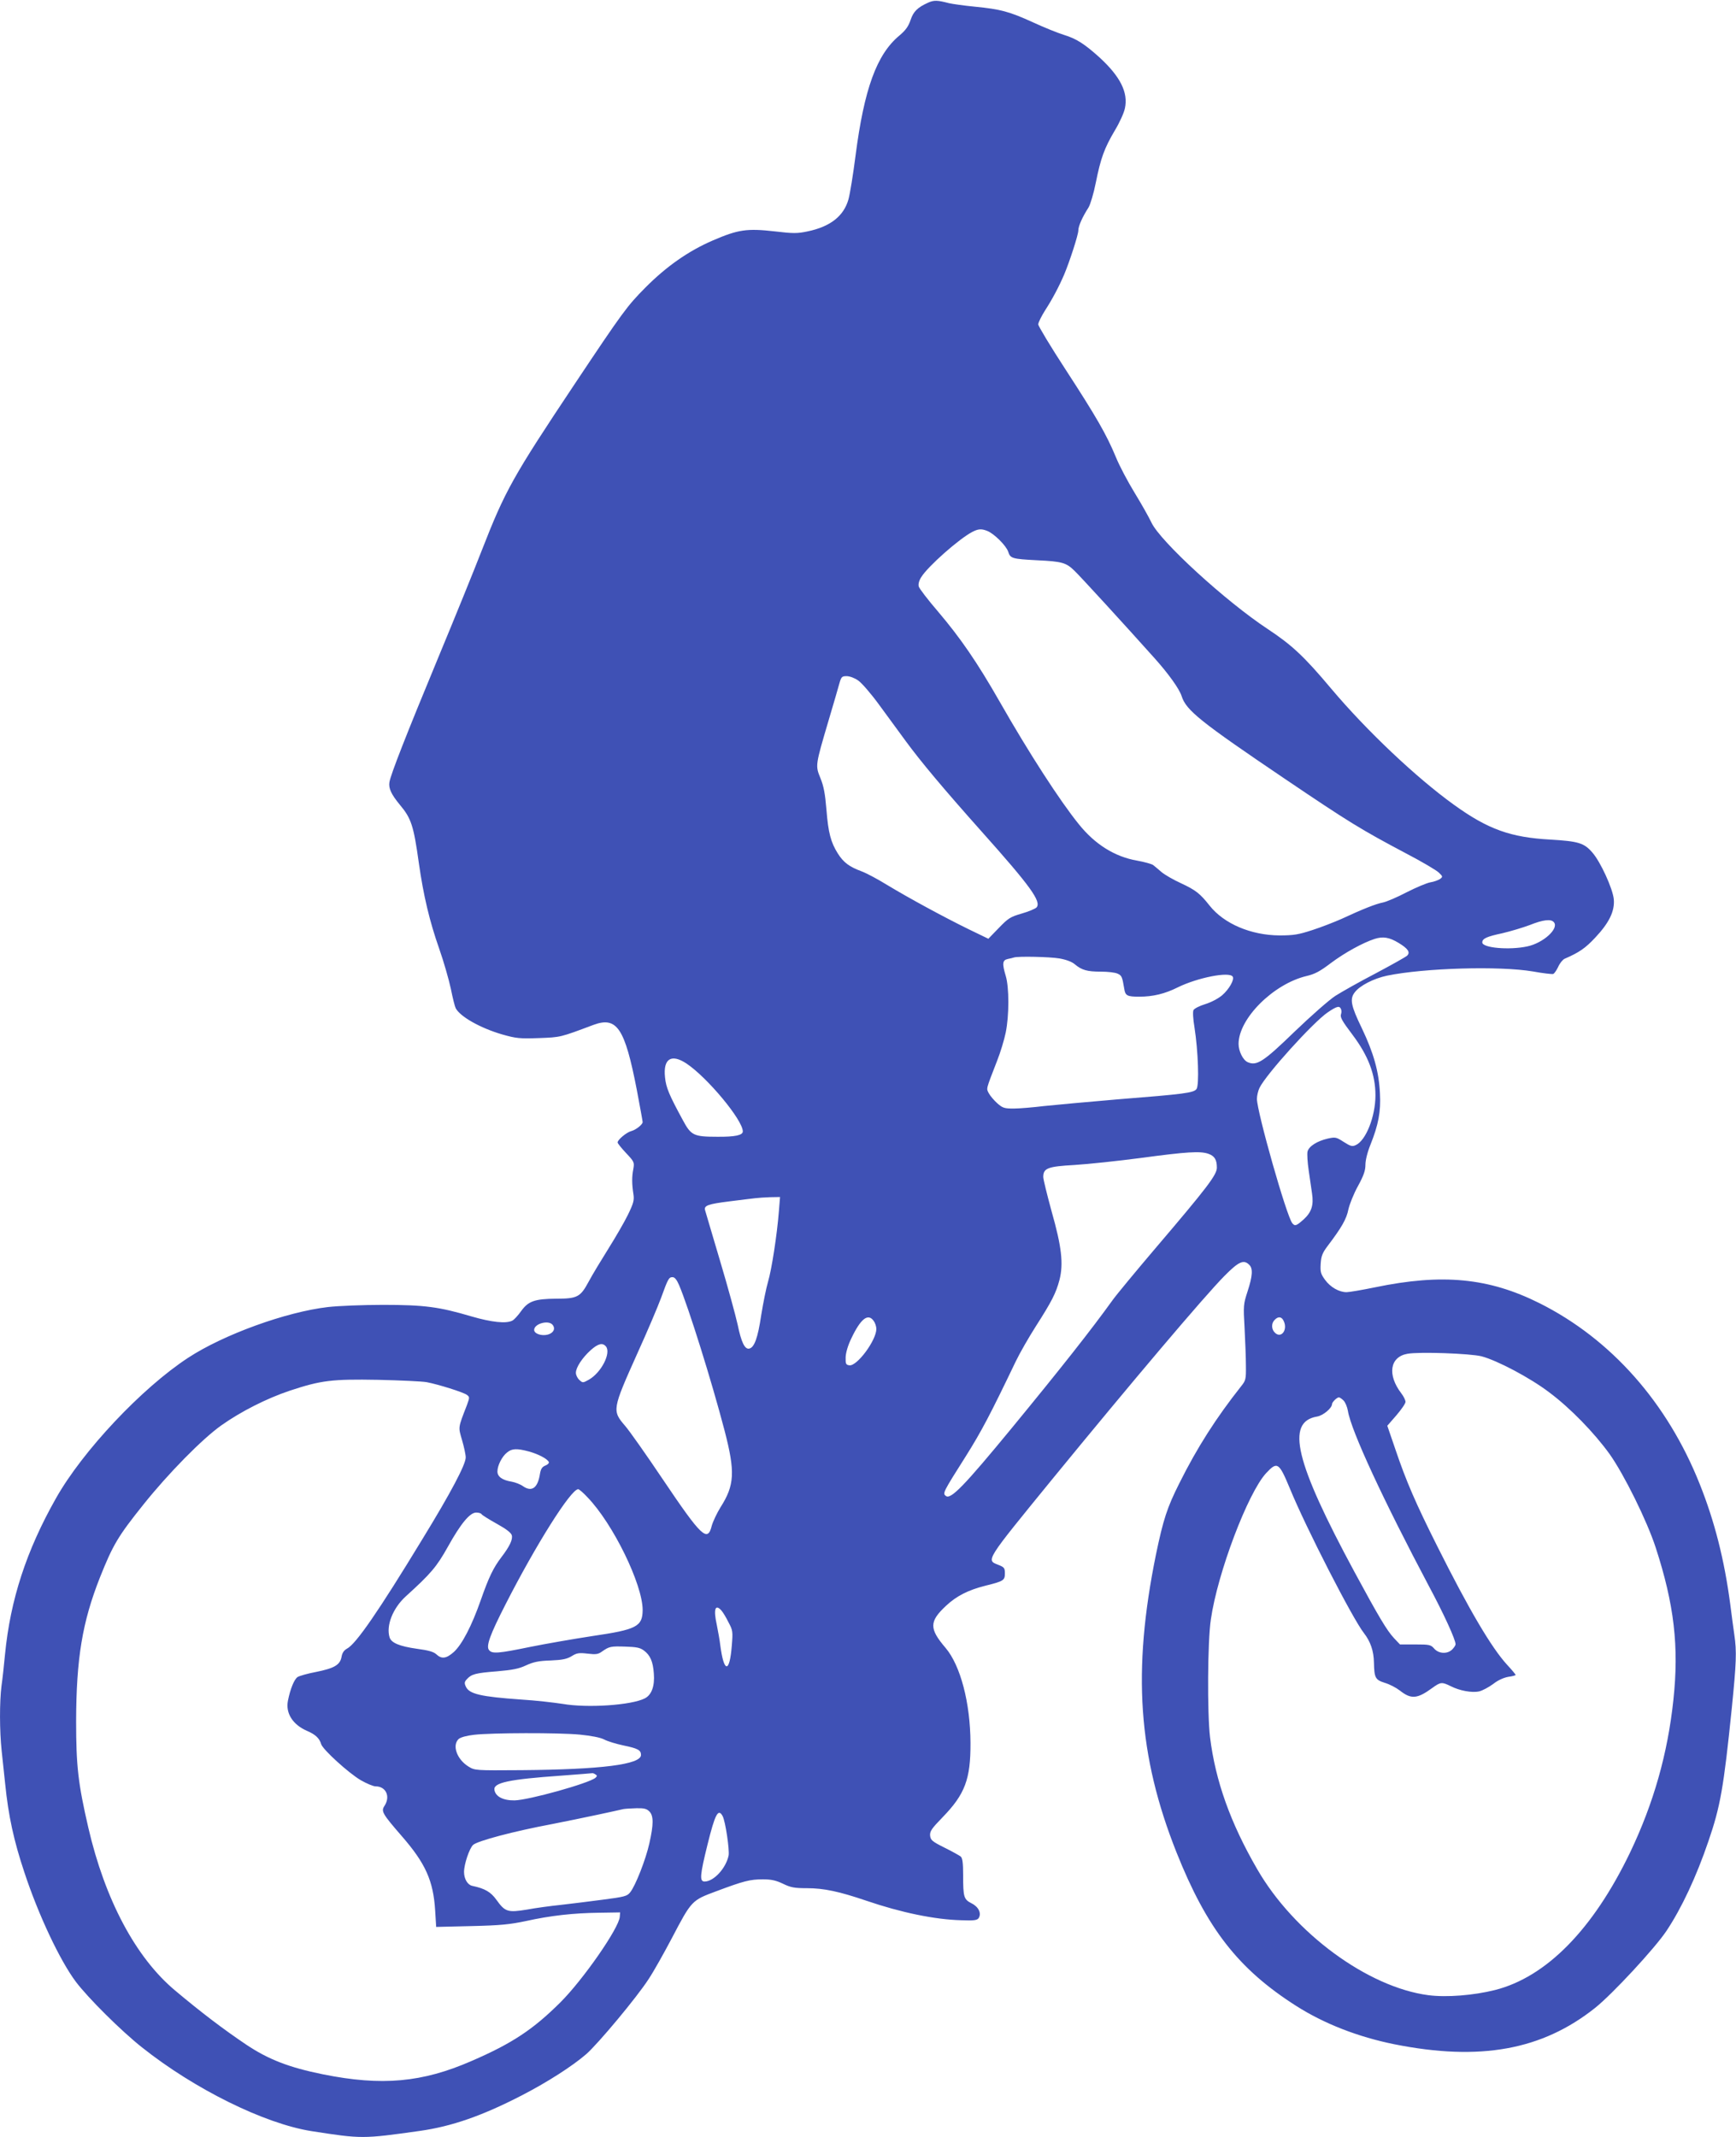 <?xml version="1.0" standalone="no"?>
<!DOCTYPE svg PUBLIC "-//W3C//DTD SVG 20010904//EN"
 "http://www.w3.org/TR/2001/REC-SVG-20010904/DTD/svg10.dtd">
<svg version="1.0" xmlns="http://www.w3.org/2000/svg"
 width="1040pt" height="1280pt" viewBox="0 0 1040 1280"
 preserveAspectRatio="xMidYMid meet">
<g transform="translate(0,1280) scale(0.1,-0.1)"
fill="#3f51b5" stroke="none">
<path d="M5560 12784 c-64 -29 -88 -53 -105 -104 -13 -38 -29 -61 -67 -93
-136 -113 -211 -319 -263 -722 -14 -110 -33 -227 -42 -259 -28 -100 -109 -164
-245 -192 -61 -13 -86 -13 -196 0 -168 19 -220 11 -371 -54 -146 -63 -278
-155 -406 -284 -108 -109 -134 -144 -422 -576 -372 -558 -417 -639 -556 -995
-47 -121 -164 -409 -260 -640 -197 -475 -286 -703 -294 -750 -6 -37 11 -73 62
-135 69 -82 83 -126 114 -348 28 -198 65 -352 122 -514 27 -77 58 -185 70
-241 11 -55 24 -107 29 -116 27 -51 148 -119 278 -157 85 -24 105 -26 220 -22
132 5 127 4 327 79 141 52 188 -18 260 -389 19 -101 35 -188 35 -193 0 -15
-41 -47 -68 -54 -28 -7 -82 -52 -82 -68 0 -6 23 -34 51 -64 49 -52 50 -55 43
-96 -9 -45 -9 -89 1 -152 5 -34 0 -53 -33 -121 -22 -45 -75 -136 -117 -203
-42 -67 -96 -156 -119 -199 -49 -91 -67 -101 -194 -101 -129 -1 -167 -15 -209
-73 -19 -27 -43 -53 -53 -58 -37 -20 -126 -10 -246 25 -193 57 -280 69 -529
69 -121 0 -269 -6 -330 -13 -251 -29 -626 -165 -838 -304 -277 -181 -632 -558
-792 -842 -177 -313 -273 -607 -305 -935 -6 -63 -15 -148 -21 -188 -12 -95
-12 -269 1 -390 6 -53 15 -142 21 -197 19 -190 52 -342 115 -530 84 -255 213
-528 308 -655 73 -97 271 -294 396 -393 314 -250 733 -457 1015 -502 302 -47
308 -47 649 1 193 27 376 91 614 214 153 79 302 175 384 246 70 61 304 341
374 450 30 45 91 154 138 243 120 229 120 228 268 283 163 61 201 71 278 71
50 0 78 -6 120 -26 47 -23 69 -27 145 -27 101 0 193 -20 355 -75 208 -71 410
-113 569 -117 77 -3 95 0 104 13 18 28 0 67 -42 88 -47 24 -51 37 -51 167 0
77 -4 105 -15 114 -8 6 -52 31 -97 53 -74 37 -83 45 -86 72 -2 26 9 42 75 110
134 138 168 228 167 445 -1 240 -60 464 -149 569 -99 116 -99 158 3 253 62 58
132 94 236 120 109 27 116 32 116 74 0 32 -4 37 -40 51 -73 29 -79 19 324 513
468 572 911 1096 1032 1218 85 86 115 99 148 66 23 -22 20 -67 -10 -159 -25
-77 -26 -85 -18 -220 4 -77 8 -179 8 -226 1 -81 -1 -88 -29 -123 -148 -187
-263 -366 -370 -581 -73 -145 -96 -216 -140 -427 -142 -698 -107 -1204 123
-1783 182 -457 370 -699 717 -920 168 -107 371 -186 589 -230 512 -102 884
-35 1202 218 104 83 359 358 428 462 90 135 179 325 251 537 71 207 91 317
140 798 27 269 30 338 15 438 -5 37 -17 121 -25 187 -35 263 -93 492 -182 715
-194 488 -531 869 -960 1084 -304 152 -582 179 -986 95 -78 -16 -155 -29 -170
-29 -45 0 -97 30 -129 74 -26 36 -29 47 -26 97 3 46 11 65 41 105 85 112 114
163 125 220 7 31 32 94 57 139 35 64 45 94 45 128 0 27 12 76 30 120 48 120
63 199 57 307 -6 131 -38 243 -108 390 -66 136 -74 176 -43 216 30 40 113 83
194 100 224 46 674 59 874 25 60 -11 114 -17 121 -15 7 3 20 22 30 43 9 21 27
43 38 48 88 38 125 64 183 126 84 89 118 159 112 230 -6 64 -80 226 -129 281
-49 57 -84 67 -251 77 -238 13 -373 61 -577 208 -224 161 -522 442 -736 696
-162 193 -235 261 -380 357 -252 166 -644 525 -697 638 -14 30 -59 110 -100
177 -41 67 -92 163 -113 215 -56 135 -117 241 -301 524 -90 138 -164 261 -164
271 0 11 19 49 41 84 43 66 84 144 114 214 33 78 85 239 85 264 0 27 25 82 61
138 11 18 31 84 44 150 29 144 50 204 114 312 28 46 55 106 60 132 21 95 -28
191 -152 305 -90 81 -138 112 -213 135 -36 11 -120 45 -185 75 -142 65 -196
79 -349 94 -63 6 -133 16 -155 21 -69 18 -89 19 -125 3z m354 -3164 c40 -15
114 -88 126 -125 13 -40 22 -43 175 -51 146 -7 172 -14 221 -62 35 -33 304
-327 482 -526 83 -93 147 -182 161 -226 27 -85 112 -153 621 -497 382 -258
452 -301 720 -443 96 -50 186 -103 200 -117 24 -23 24 -25 7 -38 -11 -7 -37
-17 -58 -20 -22 -4 -86 -31 -143 -60 -57 -30 -121 -57 -142 -61 -41 -8 -118
-38 -247 -98 -43 -19 -122 -50 -175 -67 -83 -27 -111 -32 -197 -32 -171 1
-333 70 -419 179 -57 72 -82 92 -172 134 -44 20 -96 50 -115 66 -19 16 -41 35
-50 42 -9 7 -53 19 -97 27 -133 23 -252 97 -349 218 -112 138 -298 425 -473
732 -137 240 -236 383 -369 540 -62 72 -114 140 -117 152 -4 14 2 36 15 56 39
64 227 230 306 271 35 18 54 20 89 6z m-773 -896 c21 -14 78 -80 126 -146 48
-66 120 -164 159 -217 91 -124 225 -284 454 -541 294 -329 359 -420 330 -455
-7 -8 -47 -25 -89 -37 -69 -20 -81 -28 -138 -87 l-62 -64 -118 57 c-149 73
-359 187 -488 265 -55 34 -124 71 -154 82 -73 27 -108 53 -142 107 -42 67 -57
124 -68 262 -8 96 -16 140 -36 189 -31 76 -31 75 49 346 29 99 59 199 65 223
11 38 15 42 43 42 18 0 48 -11 69 -26z m4168 -1448 c32 -38 -64 -125 -160
-145 -107 -23 -269 -9 -269 24 0 23 26 35 120 55 51 12 124 34 164 49 80 32
128 38 145 17z m-930 -124 c56 -34 71 -56 51 -76 -8 -8 -94 -56 -190 -107 -96
-50 -204 -111 -240 -134 -36 -23 -145 -119 -243 -213 -190 -184 -228 -208
-283 -184 -28 13 -54 66 -54 109 0 152 209 360 408 407 48 11 80 28 143 76 84
63 193 123 264 146 50 16 88 10 144 -24z m-2032 -93 c40 -7 75 -20 92 -35 42
-35 74 -44 156 -44 41 0 86 -5 100 -12 25 -11 28 -18 40 -90 6 -42 18 -48 89
-48 83 0 154 17 232 56 118 58 309 96 329 64 11 -18 -22 -76 -64 -112 -24 -20
-66 -42 -102 -53 -33 -10 -64 -26 -69 -35 -5 -9 -3 -52 6 -105 22 -141 29
-346 12 -368 -17 -23 -69 -30 -473 -62 -176 -15 -374 -33 -440 -40 -66 -8
-148 -15 -182 -15 -56 0 -66 3 -98 31 -20 18 -43 45 -51 60 -16 31 -19 18 49
194 20 50 43 126 52 170 21 102 21 272 0 340 -22 74 -20 94 13 101 15 3 32 7
37 9 25 8 214 4 272 -6z m1687 -304 c3 -8 3 -21 0 -29 -7 -18 5 -40 67 -122
96 -127 139 -240 139 -365 0 -126 -57 -271 -118 -298 -21 -10 -31 -7 -72 19
-45 29 -50 30 -96 20 -64 -15 -113 -46 -121 -78 -3 -15 0 -65 7 -112 7 -47 16
-109 20 -138 11 -71 -3 -113 -50 -156 -44 -39 -52 -42 -68 -23 -34 40 -212
668 -212 745 0 19 7 48 15 65 38 80 322 394 409 453 56 38 71 41 80 19z
m-3922 -325 c125 -83 338 -339 338 -407 0 -23 -47 -33 -153 -32 -142 0 -157 8
-206 99 -82 151 -101 195 -107 257 -12 111 37 143 128 83z m3127 -541 c37 -13
51 -35 51 -83 0 -43 -57 -118 -369 -484 -119 -140 -234 -279 -256 -310 -128
-178 -308 -406 -603 -765 -285 -346 -367 -432 -396 -407 -20 15 -17 21 121
239 93 148 146 249 298 566 24 50 78 144 120 210 96 150 121 199 142 278 25
97 13 200 -47 411 -27 99 -50 192 -50 206 0 53 27 63 188 72 81 5 260 24 397
42 274 37 356 42 404 25z m-2573 -346 c-11 -139 -43 -347 -65 -421 -11 -37
-29 -127 -41 -201 -20 -135 -41 -193 -72 -199 -26 -5 -47 37 -69 144 -12 54
-59 227 -106 384 -46 157 -87 292 -89 301 -8 28 18 37 146 53 69 9 139 17 155
19 17 2 56 5 89 6 l59 1 -7 -87z m-598 -440 c57 -134 196 -578 273 -873 64
-247 60 -326 -25 -459 -22 -36 -45 -85 -52 -110 -25 -101 -61 -67 -294 279
-98 146 -199 289 -224 318 -80 93 -79 98 73 437 60 132 123 281 141 330 42
116 47 125 69 125 13 0 25 -15 39 -47z m1166 -215 c9 -12 16 -34 16 -48 0 -68
-116 -225 -162 -218 -20 3 -23 8 -22 48 1 28 14 72 34 113 56 118 100 153 134
105z m2457 -2 c24 -52 -15 -104 -52 -70 -23 21 -24 57 -3 78 22 23 43 20 55
-8z m-4381 -21 c19 -23 7 -49 -28 -59 -37 -10 -82 5 -82 28 0 37 85 61 110 31z
m320 -130 c32 -39 -27 -156 -102 -199 -36 -20 -37 -20 -57 -2 -12 11 -21 30
-21 43 0 32 38 90 89 136 44 39 71 46 91 22z m5245 -59 c93 -24 292 -129 406
-216 125 -93 269 -241 362 -370 87 -123 224 -400 276 -560 111 -341 140 -593
106 -911 -34 -323 -119 -621 -259 -914 -222 -462 -502 -747 -810 -825 -128
-32 -289 -45 -398 -31 -363 47 -806 372 -1027 756 -160 276 -250 529 -282 790
-17 143 -15 573 5 705 40 279 222 758 331 876 67 72 77 65 142 -91 96 -235
377 -782 444 -867 39 -50 59 -107 60 -177 2 -91 8 -103 65 -121 28 -8 68 -29
90 -46 67 -53 104 -51 194 15 51 37 58 37 111 11 53 -27 127 -41 171 -31 20 5
57 25 83 44 29 23 63 38 91 43 24 3 44 9 44 11 0 3 -23 31 -52 62 -94 103
-227 329 -417 708 -131 261 -187 391 -251 580 l-49 143 54 62 c30 35 55 71 55
81 0 10 -11 33 -25 51 -85 111 -69 218 36 237 71 13 376 2 444 -15z m-6319
-155 c69 -13 219 -60 241 -76 17 -13 17 -15 0 -62 -54 -139 -52 -129 -29 -209
12 -41 22 -87 22 -104 0 -42 -89 -211 -260 -490 -262 -431 -398 -628 -451
-655 -18 -10 -29 -25 -33 -50 -9 -48 -44 -68 -154 -90 -48 -9 -97 -23 -109
-30 -20 -13 -44 -71 -58 -142 -15 -75 29 -144 115 -181 49 -21 74 -44 84 -79
10 -33 164 -173 237 -216 35 -20 75 -37 89 -37 62 0 90 -60 54 -116 -22 -33
-15 -46 102 -181 143 -164 190 -268 201 -447 l6 -98 211 5 c174 4 231 10 326
30 149 33 285 48 440 50 l125 2 -2 -26 c-4 -67 -221 -379 -357 -514 -162 -161
-288 -245 -531 -350 -295 -129 -538 -151 -890 -80 -203 41 -327 89 -460 178
-134 90 -270 193 -427 325 -235 197 -419 543 -519 975 -61 264 -73 369 -73
637 1 376 37 594 143 862 77 193 107 245 261 437 147 184 352 393 467 474 116
82 269 160 409 207 188 62 251 70 529 65 132 -3 263 -9 291 -14z m5493 -110
c10 -10 22 -38 26 -62 19 -119 214 -538 485 -1049 90 -168 160 -321 160 -349
0 -6 -9 -20 -20 -31 -29 -29 -81 -26 -108 5 -20 23 -28 25 -113 25 l-92 0 -36
38 c-42 45 -90 125 -237 397 -355 658 -413 898 -224 930 37 6 90 51 90 75 0
11 29 40 41 40 5 0 18 -9 28 -19z m-4881 -305 c58 -16 113 -45 120 -64 2 -6
-8 -16 -22 -21 -19 -8 -26 -20 -31 -48 -13 -86 -49 -112 -102 -75 -15 11 -46
23 -68 27 -56 9 -85 30 -85 61 0 36 28 91 58 114 29 24 58 25 130 6z m351
-274 c154 -159 331 -523 331 -676 -1 -99 -36 -117 -303 -156 -111 -17 -278
-46 -372 -65 -189 -39 -227 -42 -245 -19 -20 23 6 93 99 275 181 355 391 689
435 689 5 0 30 -21 55 -48z m-634 -102 c3 -5 44 -31 91 -57 56 -31 86 -54 90
-69 7 -25 -13 -67 -62 -131 -48 -63 -75 -118 -124 -258 -54 -154 -112 -265
-161 -310 -45 -40 -73 -44 -105 -14 -16 15 -47 24 -116 33 -105 15 -153 35
-164 68 -22 70 19 175 97 246 150 136 185 177 252 297 78 140 132 205 170 205
14 0 29 -4 32 -10z m1437 -577 c9 -10 28 -41 42 -70 26 -48 27 -56 20 -140
-13 -166 -47 -165 -69 2 -3 28 -13 83 -21 123 -21 94 -9 127 28 85z m-465
-239 c38 -28 55 -66 60 -138 6 -75 -13 -128 -54 -149 -80 -41 -344 -59 -493
-33 -52 8 -164 21 -248 26 -241 17 -311 33 -331 77 -10 21 -9 29 6 45 27 30
52 37 180 47 92 8 131 15 175 36 44 20 76 27 147 29 71 3 98 9 126 26 30 19
44 21 95 15 50 -6 64 -4 87 13 43 30 52 32 140 29 65 -2 87 -6 110 -23z m-384
-504 c69 -7 122 -17 146 -29 20 -11 73 -27 116 -36 87 -18 105 -28 105 -57 0
-57 -237 -87 -715 -91 -280 -2 -280 -2 -319 22 -69 43 -99 127 -58 165 12 10
48 20 93 25 107 12 505 13 632 1z m95 -239 c10 -6 10 -10 -1 -20 -40 -33 -398
-133 -484 -135 -69 -1 -115 23 -121 63 -7 43 86 63 398 85 102 8 187 14 190
15 3 0 11 -3 18 -8z m322 -221 c26 -26 26 -77 0 -192 -21 -95 -83 -254 -115
-293 -18 -23 -34 -27 -165 -44 -80 -11 -192 -24 -250 -31 -58 -6 -149 -18
-202 -28 -116 -19 -132 -14 -183 57 -35 49 -70 69 -146 85 -28 6 -49 42 -49
83 0 47 32 141 54 162 25 24 244 82 473 125 76 15 199 40 273 56 74 16 144 31
155 34 11 2 46 4 78 5 45 1 61 -3 77 -19z m439 -28 c17 -31 42 -203 36 -236
-16 -77 -89 -156 -144 -156 -31 0 -28 37 18 223 45 182 64 217 90 169z"/>
</g>
</svg>
